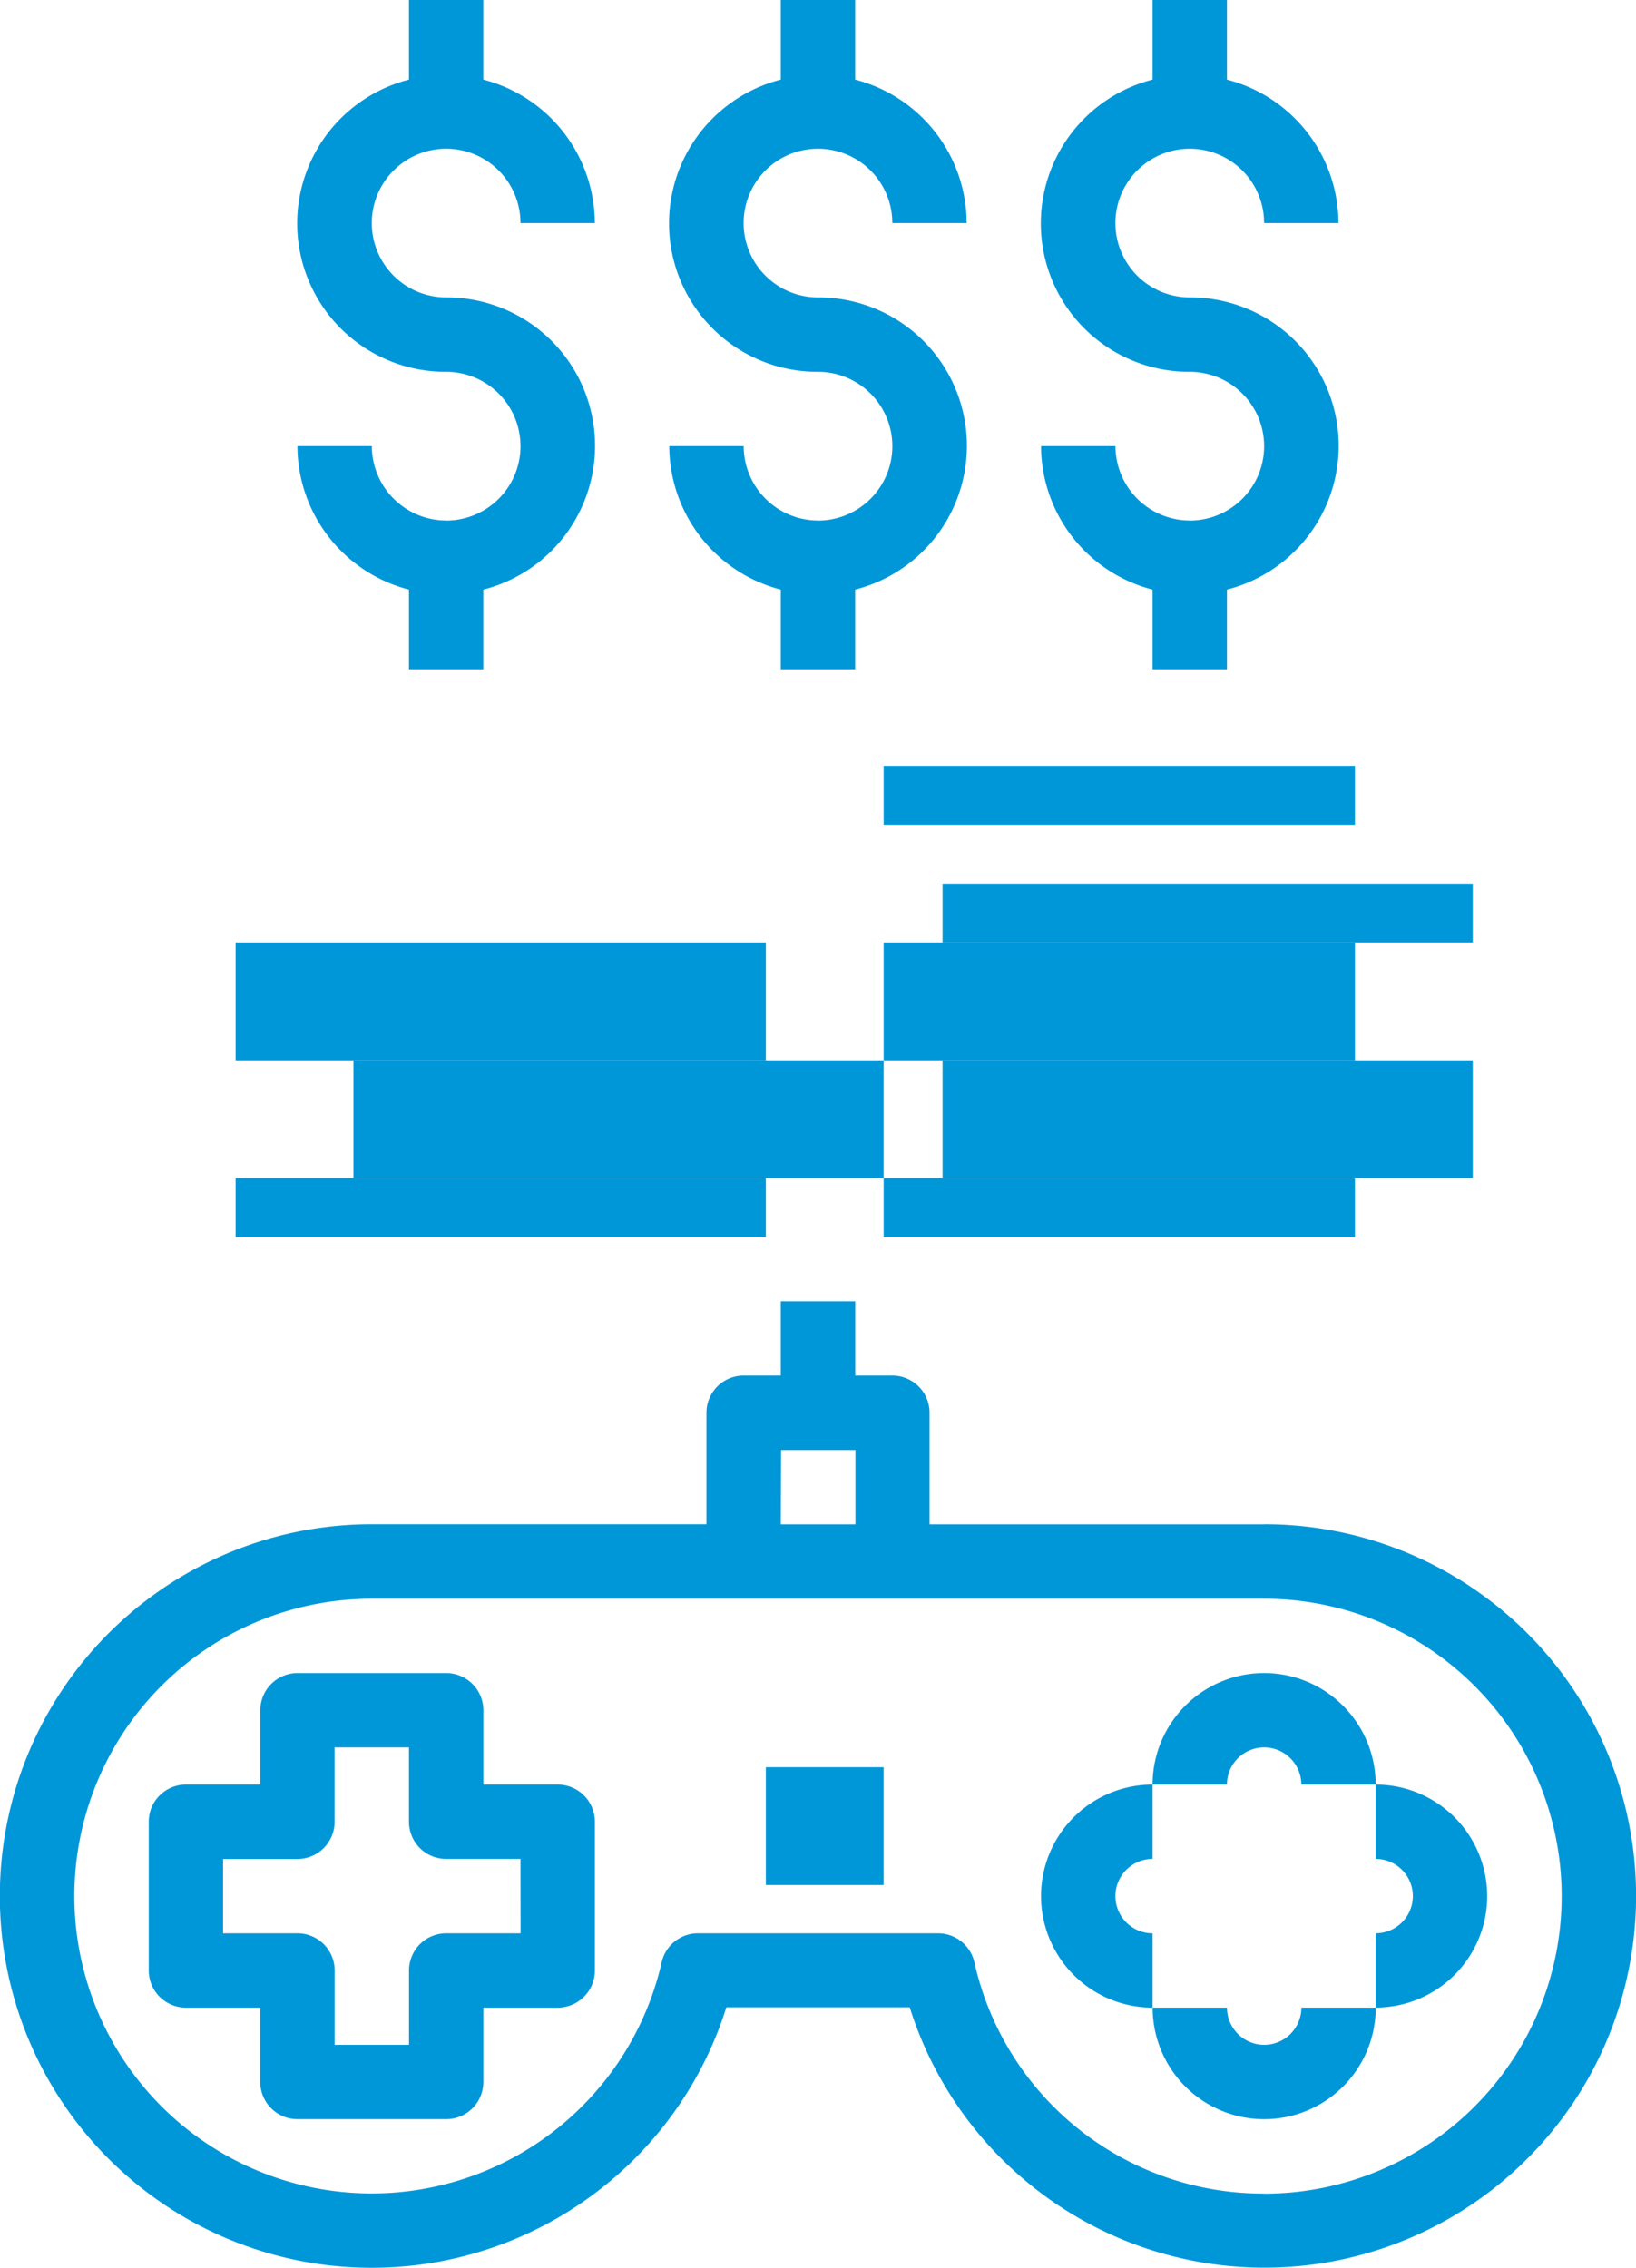 <svg xmlns="http://www.w3.org/2000/svg" width="27.771" height="38.5" viewBox="0 0 27.771 38.5">
  <g id="Security-of-In-Game-Assets" transform="translate(-10 -2)">
    <g id="Group_2279" data-name="Group 2279" transform="translate(10 2)">
      <rect id="Rectangle_1274" data-name="Rectangle 1274" width="2" height="2" transform="translate(13 30)" fill="#0097d9"/>
      <path id="Path_4366" data-name="Path 4366" d="M31.459,40.787h-5.68V38.893a.631.631,0,0,0-.631-.631h-.631V37H23.254v1.262h-.631a.631.631,0,0,0-.631.631v1.893h-5.68a6.311,6.311,0,1,0,6.018,8.2h3.112a6.31,6.31,0,1,0,6.018-8.2Zm-8.2-1.262h1.262v1.262H23.254Zm8.2,12.623a5.019,5.019,0,0,1-4.919-3.927.632.632,0,0,0-.616-.491H21.847a.631.631,0,0,0-.615.491,5.048,5.048,0,1,1-4.92-6.171H31.459a5.049,5.049,0,1,1,0,10.1Z" transform="translate(-10 -14.91)" fill="#0097d9"/>
      <path id="Path_4367" data-name="Path 4367" d="M20.943,48.893H19.68V47.631A.631.631,0,0,0,19.049,47H16.525a.631.631,0,0,0-.631.631v1.262H14.631a.631.631,0,0,0-.631.631v2.525a.631.631,0,0,0,.631.631h1.262v1.262a.631.631,0,0,0,.631.631h2.525a.631.631,0,0,0,.631-.631V52.68h1.262a.631.631,0,0,0,.631-.631V49.525A.631.631,0,0,0,20.943,48.893Zm-.631,2.525H19.049a.631.631,0,0,0-.631.631v1.262H17.156V52.049a.631.631,0,0,0-.631-.631H15.262V50.156h1.262a.631.631,0,0,0,.631-.631V48.262h1.262v1.262a.631.631,0,0,0,.631.631h1.262Z" transform="translate(-11.475 -18.598)" fill="#0097d9"/>
      <path id="Path_4368" data-name="Path 4368" d="M39.262,51.893a.632.632,0,0,1,.631-.631V50a1.893,1.893,0,0,0,0,3.787V52.525A.632.632,0,0,1,39.262,51.893Z" transform="translate(-20.328 -19.705)" fill="#0097d9"/>
      <path id="Path_4369" data-name="Path 4369" d="M47,50v1.262a.631.631,0,0,1,0,1.262v1.262A1.893,1.893,0,0,0,47,50Z" transform="translate(-23.648 -19.705)" fill="#0097d9"/>
      <path id="Path_4370" data-name="Path 4370" d="M42.893,56.631A.632.632,0,0,1,42.262,56H41a1.893,1.893,0,0,0,3.787,0H43.525A.632.632,0,0,1,42.893,56.631Z" transform="translate(-21.434 -21.918)" fill="#0097d9"/>
      <path id="Path_4371" data-name="Path 4371" d="M42.893,48.262a.632.632,0,0,1,.631.631h1.262a1.893,1.893,0,1,0-3.787,0h1.262A.632.632,0,0,1,42.893,48.262Z" transform="translate(-21.434 -18.598)" fill="#0097d9"/>
      <rect id="Rectangle_1275" data-name="Rectangle 1275" width="8" height="1" transform="translate(15 20)" fill="#0097d9"/>
      <rect id="Rectangle_1276" data-name="Rectangle 1276" width="9" height="1" transform="translate(4 20)" fill="#0097d9"/>
      <rect id="Rectangle_1277" data-name="Rectangle 1277" width="9" height="2" transform="translate(16 18)" fill="#0097d9"/>
      <rect id="Rectangle_1278" data-name="Rectangle 1278" width="9" height="2" transform="translate(6 18)" fill="#0097d9"/>
      <rect id="Rectangle_1279" data-name="Rectangle 1279" width="8" height="2" transform="translate(15 16)" fill="#0097d9"/>
      <rect id="Rectangle_1280" data-name="Rectangle 1280" width="9" height="1" transform="translate(16 15)" fill="#0097d9"/>
      <rect id="Rectangle_1281" data-name="Rectangle 1281" width="8" height="1" transform="translate(15 13)" fill="#0097d9"/>
      <rect id="Rectangle_1282" data-name="Rectangle 1282" width="9" height="2" transform="translate(4 16)" fill="#0097d9"/>
      <path id="Path_4372" data-name="Path 4372" d="M20.525,10.836a1.264,1.264,0,0,1-1.262-1.262H18a2.522,2.522,0,0,0,1.893,2.435v1.352h1.262V12.009a2.519,2.519,0,0,0-.631-4.96,1.262,1.262,0,1,1,1.262-1.262h1.262a2.522,2.522,0,0,0-1.893-2.435V2H19.893V3.352a2.519,2.519,0,0,0,.631,4.96,1.262,1.262,0,0,1,0,2.525Z" transform="translate(-12.951 -2)" fill="#0097d9"/>
      <path id="Path_4373" data-name="Path 4373" d="M30.525,10.836a1.264,1.264,0,0,1-1.262-1.262H28a2.522,2.522,0,0,0,1.893,2.435v1.352h1.262V12.009a2.519,2.519,0,0,0-.631-4.96,1.262,1.262,0,1,1,1.262-1.262h1.262a2.522,2.522,0,0,0-1.893-2.435V2H29.893V3.352a2.519,2.519,0,0,0,.631,4.96,1.262,1.262,0,0,1,0,2.525Z" transform="translate(-16.639 -2)" fill="#0097d9"/>
      <path id="Path_4374" data-name="Path 4374" d="M40.525,10.836a1.264,1.264,0,0,1-1.262-1.262H38a2.522,2.522,0,0,0,1.893,2.435v1.352h1.262V12.009a2.519,2.519,0,0,0-.631-4.96,1.262,1.262,0,1,1,1.262-1.262h1.262a2.522,2.522,0,0,0-1.893-2.435V2H39.893V3.352a2.519,2.519,0,0,0,.631,4.96,1.262,1.262,0,1,1,0,2.525Z" transform="translate(-20.328 -2)" fill="#0097d9"/>
    </g>
  </g>
</svg>
